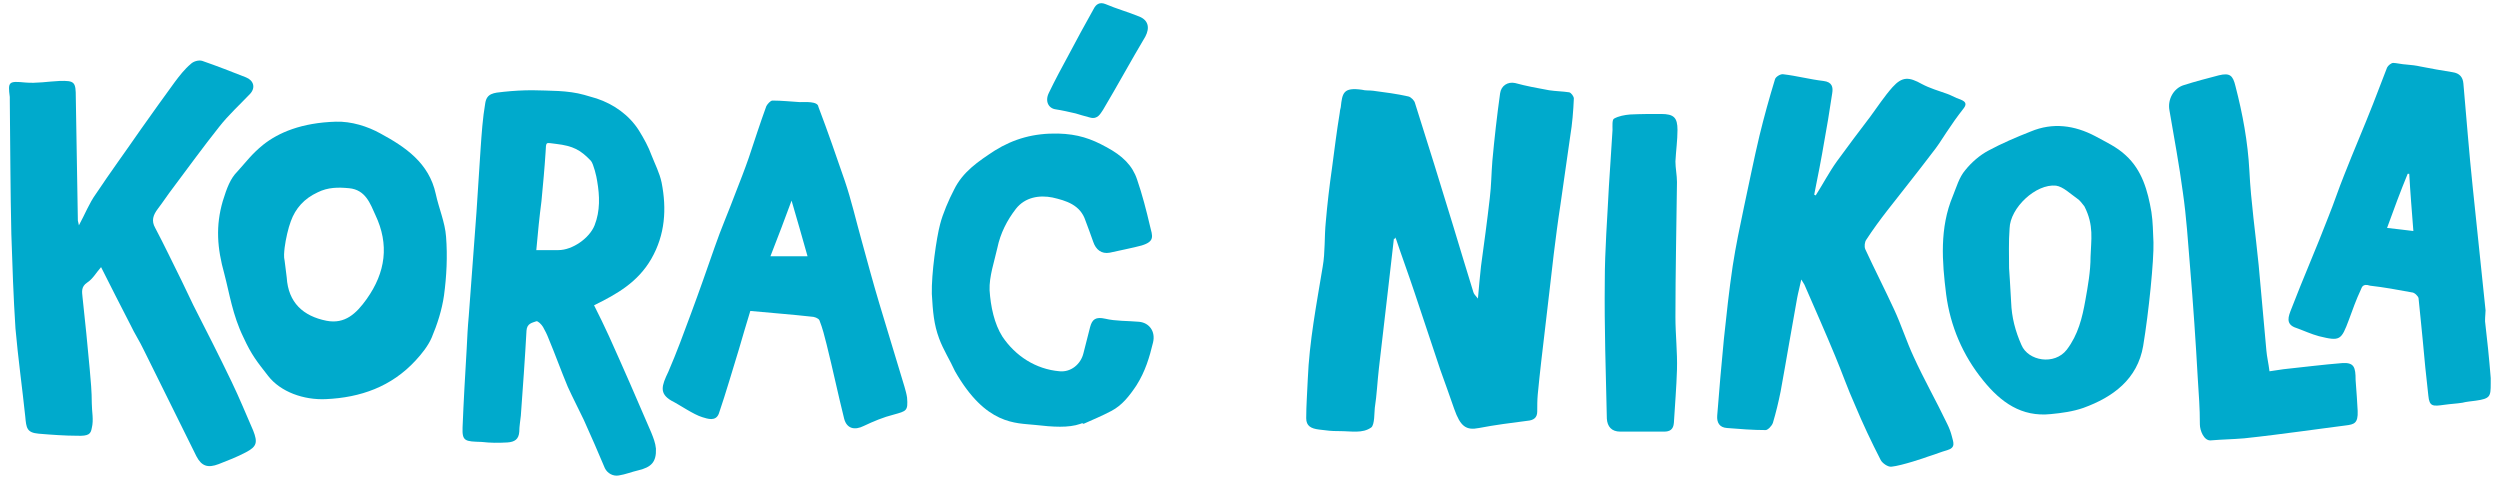 <?xml version="1.0" encoding="utf-8"?>
<!-- Generator: Adobe Illustrator 26.1.0, SVG Export Plug-In . SVG Version: 6.00 Build 0)  -->
<svg version="1.1" id="Layer_1" xmlns="http://www.w3.org/2000/svg" xmlns:xlink="http://www.w3.org/1999/xlink" x="0px" y="0px"
	 viewBox="0 0 484.8 92.7" style="enable-background:new 0 0 484.8 92.7;" xml:space="preserve">
<style type="text/css">
	.st0{fill:#00AACC;}
</style>
<g>
	<g>
		<path class="st0" d="M270.3,46.3c-0.4,3.2-0.7,6.4-1.1,9.6c-0.6,5.1-1.2,10.3-1.8,15.5c-0.3,2.6-0.4,5.1-0.8,7.7
			c-0.1,0.7,0,3.3-0.7,3.8c-1.7,1.2-3.8,0.7-6.2,0.7c-1.8,0-2.1-0.1-3.9-0.3c-1.6-0.2-2.5-0.7-2.5-2.2c0-2.5,0.2-5,0.3-7.5
			c0.3-7.4,1.7-14.6,2.9-21.9c0.5-2.8,0.3-5.8,0.6-8.7c0.3-3.5,0.7-6.9,1.2-10.4c0.5-3.7,0.9-7.1,1.5-10.7c0-0.2,0.1-0.8,0.2-1.1
			c0.3-2.8,0.5-3.9,4.1-3.4c0.7,0.2,1.5,0.1,2.2,0.2c2.3,0.3,4.6,0.6,6.8,1.1c0.5,0.1,1.2,0.8,1.3,1.3c2.5,7.9,5,15.9,7.4,23.8
			c1.3,4.3,2.6,8.6,3.9,12.8c0.1,0.4,0.4,0.7,0.9,1.3c0.2-2.4,0.4-4.4,0.6-6.3c0.6-4.4,1.2-8.8,1.7-13.2c0.3-2.4,0.3-4.8,0.5-7.2
			c0.4-4.4,0.9-8.8,1.5-13.1c0.2-1.5,1.5-2.3,2.9-2c2.2,0.6,4.4,1,6.6,1.4c1.3,0.2,2.6,0.2,3.9,0.4c0.4,0.1,0.9,0.8,0.9,1.2
			c-0.1,2.4-0.3,4.9-0.7,7.3c-0.6,4.4-1.3,8.9-1.9,13.3c-0.5,3.2-0.9,6.4-1.3,9.6c-0.6,4.9-1.1,9.8-1.7,14.6
			c-0.5,4.2-1,8.4-1.4,12.6c-0.1,1.1-0.1,2.2-0.1,3.3c0,1.2-0.7,1.7-1.9,1.8c-3.1,0.4-6.3,0.8-9.4,1.4c-2.5,0.5-3.6-0.3-4.8-3.7
			c-0.9-2.6-1.8-5.1-2.7-7.6c-1.7-5-3.3-10-5-15c-1.2-3.6-2.5-7.1-3.7-10.7C270.6,46.3,270.5,46.3,270.3,46.3z"/>
		<path class="st0" d="M352.1,37.9c1.4-2.2,2.6-4.5,4.1-6.6c2.1-2.9,4.3-5.8,6.5-8.7c1.4-1.9,2.7-3.9,4.3-5.7c1.9-2.1,3.2-2,5.7-0.6
			c1.5,0.8,3.2,1.3,4.9,1.9c0.6,0.2,1.3,0.6,1.8,0.8c1,0.4,2.4,0.7,1.4,2c-1.4,1.8-2.1,2.8-3.3,4.6c-1.1,1.7-1.8,2.8-3,4.3
			c-2.8,3.7-5.7,7.3-8.5,10.9c-1.4,1.8-2.8,3.7-4.1,5.7c-0.3,0.4-0.4,1.3-0.2,1.8c1.8,3.9,3.8,7.8,5.6,11.7c1.4,3,2.4,6.2,3.8,9.2
			c2,4.4,4.4,8.6,6.5,13c0.4,0.8,0.7,1.6,0.9,2.4c0.3,1.2,0.8,2.2-0.9,2.7c-1.4,0.4-1.7,0.6-3.9,1.3c-0.2,0.1-4.9,1.7-6.9,1.9
			c-0.7,0.1-1.8-0.7-2.1-1.3c-1.8-3.5-3.5-7.1-5-10.7c-1.4-3.1-2.5-6.3-3.8-9.4c-1.9-4.6-3.9-9.1-5.9-13.7c-0.1-0.3-0.3-0.5-0.7-1.2
			c-0.3,1.5-0.6,2.5-0.8,3.6c-1.1,6-2.1,12.1-3.2,18.1c-0.4,2-0.9,4.1-1.5,6.1c-0.2,0.6-1,1.4-1.4,1.4c-2.5,0-5-0.2-7.5-0.4
			c-1.5-0.1-2-1.1-1.9-2.4c0.4-5,0.8-9.9,1.3-14.9c0.5-4.7,1-9.4,1.7-14.1c0.6-3.9,1.4-7.7,2.2-11.5c1-4.6,1.9-9.2,3-13.8
			c0.9-3.7,1.9-7.3,3-10.9c0.1-0.5,1.1-1.1,1.6-1c2.6,0.3,5.2,1,7.8,1.3c1.7,0.2,1.9,1.2,1.7,2.4c-0.3,1.7-0.5,3.4-0.8,5.1
			c-0.2,1.3-0.5,2.7-0.7,4c-0.6,3.6-1.3,7.1-2,10.6C351.8,37.7,351.9,37.8,352.1,37.9z"/>
		<path class="st0" d="M415.6,67.1c-1.1,6.4-5.8,9.9-11.6,12c-2,0.7-4.2,1-6.3,1.2c-5.7,0.6-9.7-2.3-13.1-6.5
			c-4-4.9-6.4-10.6-7.2-16.7c-0.8-6.4-1.3-12.9,1.3-19.1c0.7-1.7,1.2-3.6,2.4-5c1.2-1.5,2.8-2.9,4.5-3.8c2.6-1.4,5.4-2.6,8.2-3.7
			c4.3-1.8,8.5-1.2,12.5,0.9c2,1.1,4.2,2.1,5.9,3.7c3.2,2.9,4.3,6.9,5,11c0.3,1.9,0.3,3.9,0.4,5.9C417.7,50.4,416.7,60.5,415.6,67.1
			z M389.6,52c0,0,0.3,4.4,0.4,6.6c0.1,2.9,0.8,5.6,2,8.3c1.3,3.1,6.4,4,8.8,0.9c2.2-2.9,3-6.2,3.6-9.6c0.5-2.8,1-5.6,1-8.4
			c0.1-3.3,0.7-6.1-1.2-9.8c-0.4-0.5-0.9-1.2-1.4-1.5c-1.3-0.9-2.7-2.3-4.1-2.5c-3.9-0.4-8.9,4.3-9,8.3
			C389.5,46.9,389.6,49.5,389.6,52z"/>
		<path class="st0" d="M481.9,62.3c0.4,3.4,0.8,7.2,1.1,11c0,0.4,0,0.7,0,1.1c0,2.5-0.1,2.9-2.9,3.3c-0.7,0.1-1.9,0.2-2.6,0.4
			c-1.3,0.2-2.1,0.2-3.5,0.4c-2.2,0.3-2.9,0.4-3.1-1.8c-0.4-3.6-0.8-7.3-1.1-10.9c-0.3-2.7-0.5-5.4-0.8-8c-0.1-0.4-0.8-1.1-1.3-1.1
			c-2.7-0.5-5.4-1-8.1-1.3c-1.5-0.5-1.6,0.4-1.8,0.8c-0.9,1.9-1.6,3.9-2.3,5.8c-1.5,4-1.7,4.2-5.8,3.2c-1.5-0.4-3-1.1-4.4-1.6
			c-2.2-0.7-1.5-2.3-1-3.6c2.3-6,4.9-11.9,7.2-17.9c1.1-2.7,2-5.5,3.1-8.2c1.8-4.6,3.8-9.2,5.6-13.8c0.9-2.3,1.8-4.7,2.7-7
			c0.2-0.4,0.8-0.9,1.2-0.9c0.5,0,1.9,0.3,2.4,0.3c1.2,0.1,2,0.2,2.9,0.4c2.7,0.5,3.6,0.7,6.2,1.1c1.4,0.2,2,1,2.1,2.2
			c0.6,6.7,1.1,13.4,1.8,20c0.8,8,1.7,16,2.5,24C482,60.7,481.9,61.3,481.9,62.3z M462.9,44.2c1.9,0.2,3.4,0.4,5.1,0.6
			c-0.3-3.9-0.6-7.5-0.8-11.1c-0.1,0-0.2,0-0.3,0C465.5,37.1,464.2,40.6,462.9,44.2z"/>
		<path class="st0" d="M440.1,72c0.9-0.1,1.8-0.3,2.7-0.4c3.8-0.4,7.7-0.9,11.5-1.2c2.2-0.1,2.5,0.8,2.5,3.3c0.2,2.8,0.3,3.9,0.4,6
			c0.1,2.4-0.7,2.6-2.3,2.8c-2.8,0.4-5.6,0.7-8.3,1.1c-3.8,0.5-7.6,1-11.4,1.4c-2.4,0.2-4.1,0.2-6.5,0.4c-1.3,0.1-2.1-1.9-2.1-3.1
			c0-3.4-0.2-5.4-0.4-8.8c-0.4-7.2-0.9-14.5-1.5-21.7c-0.4-4.8-0.7-9.7-1.4-14.5c-0.7-5.3-1.7-10.6-2.6-15.9
			c-0.4-2.1,0.8-4.3,2.8-4.9c2.2-0.7,4.5-1.3,6.8-1.9c2.1-0.5,2.7,0,3.2,2.1c1.4,5.4,2.4,10.8,2.7,16.4c0.3,6.1,1.2,12.2,1.8,18.3
			c0.5,5.6,1,11.1,1.5,16.6C439.6,69.2,439.9,70.4,440.1,72z"/>
		<path class="st0" d="M318.3,83.7c-1.4,0-2.7,0-4.1,0c-1.7,0-2.5-1-2.6-2.5c-0.2-8.9-0.5-17.7-0.4-26.6c0-6.2,0.5-12.3,0.8-18.5
			c0.2-3.6,0.5-7.2,0.7-10.9c0-0.8-0.1-2,0.3-2.2c0.9-0.5,2-0.7,3.1-0.8c2-0.1,4-0.1,6-0.1c2.5,0,3.2,0.7,3.2,3.1
			c0,2-0.3,4.1-0.4,6.1c0,1.3,0.3,2.7,0.3,4c-0.1,8.7-0.3,17.4-0.3,26.2c0,3.4,0.4,6.8,0.3,10.2c-0.1,3.4-0.4,6.9-0.6,10.3
			c-0.1,1.3-0.8,1.7-1.9,1.7C321.2,83.7,319.8,83.7,318.3,83.7C318.3,83.7,318.3,83.7,318.3,83.7z"/>
	</g>
	<g>
		<path class="st0" d="M15.3,43.7c1.2-2.2,2-4.3,3.3-6.1c2.8-4.2,5.8-8.3,8.7-12.5c2.2-3.1,4.4-6.2,6.6-9.2c0.9-1.2,1.9-2.5,3.1-3.5
			c0.5-0.5,1.5-0.8,2.2-0.6c2.9,1,5.7,2.1,8.5,3.2c1.5,0.6,1.9,2,0.8,3.2c-2,2.1-4.2,4.1-6,6.4c-3.1,3.9-6,7.9-9,11.9
			c-1,1.3-1.9,2.7-2.9,4c-0.9,1.2-1.3,2.3-0.5,3.7c1.8,3.4,3.4,6.8,5.1,10.2c0.8,1.6,1.5,3.2,2.3,4.8c2.5,4.9,5,9.8,7.4,14.8
			c1.5,3.1,2.8,6.3,4.2,9.5c0.9,2.3,0.7,3.1-1.4,4.2c-1.7,0.9-3.5,1.6-5.3,2.3c-2.1,0.8-3.3,0.4-4.3-1.5
			c-3.4-6.9-6.8-13.7-10.2-20.6c-0.8-1.7-1.8-3.2-2.6-4.9c-1.9-3.7-3.8-7.4-5.7-11.2c-0.9,1-1.6,2.3-2.7,3c-1.2,0.8-1,1.8-0.9,2.8
			c0.5,4.7,1,9.4,1.4,14c0.2,2.2,0.4,4.4,0.4,6.6c0,1.6,0.4,3.2,0,4.8c-0.2,1.1-0.5,1.6-2.9,1.5c-2.2,0-5.1-0.2-7.4-0.4
			c-2.3-0.2-2.4-1.1-2.6-3.3C4.3,75.1,3.5,69.4,3,63.7c-0.4-6.1-0.6-12.2-0.8-18.3C2,36.8,2,28.1,1.9,19.4c0-0.2,0-0.4,0-0.6
			c-0.4-3-0.2-3.1,3-2.8c2.2,0.2,4.4-0.2,6.6-0.3c3-0.1,3.2,0.2,3.2,3.2c0.1,8,0.3,15.9,0.4,23.9C15.2,43.1,15.2,43.3,15.3,43.7z"/>
		<path class="st0" d="M115.2,59.2c1,2,2,4,2.9,6c2.8,6.2,5.5,12.4,8.2,18.7c0.4,1,0.8,2,0.9,3.1c0.1,2.6-0.9,3.6-3.4,4.2
			c-1.3,0.3-2.5,0.8-3.8,1c-1.1,0.2-2.2-0.4-2.7-1.4c-1.3-3.1-2.7-6.3-4.1-9.4c-1-2.1-2.1-4.2-3.1-6.4c-1.3-3.1-2.4-6.2-3.7-9.3
			c-0.3-0.8-0.7-1.6-1.1-2.3c-0.3-0.5-1-1.2-1.3-1.1c-0.8,0.3-1.8,0.4-1.9,1.8c-0.3,5.5-0.7,11-1.1,16.5c-0.1,1-0.3,2.1-0.3,3.1
			c-0.1,1.5-0.9,2-2.3,2.1c-1.8,0.1-3.2,0.1-5-0.1c-3.2-0.1-3.8-0.1-3.7-2.8c0.2-5.1,0.5-10.2,0.8-15.3c0.1-2.1,0.2-4.2,0.4-6.3
			c0.5-6.7,1-13.5,1.5-20.2c0.3-4.1,0.5-8.2,0.8-12.3c0.2-2.9,0.4-5.9,0.9-8.8c0.3-1.9,1.6-2,3.6-2.2c1.9-0.2,3.7-0.3,5.5-0.3
			c3.4,0.1,6.9,0,10.1,0.9c0.8,0.2,1.6,0.5,2.4,0.7c3.3,1.1,6.3,3.2,8.2,6.2c1,1.6,1.9,3.3,2.4,4.7c0.7,1.8,1.6,3.5,2,5.4
			c1,5.1,0.7,10.1-2,14.8C123.7,54.7,119.7,57,115.2,59.2z M104,48.5c1.7,0,3,0,4.3,0c2.7,0,6-2.3,7-4.8c1.1-2.8,1-5.7,0.5-8.6
			c-0.1-0.8-0.7-3.3-1.2-3.9c-2-2.1-3.4-2.9-6.8-3.3c-2-0.2-1.9-0.6-2,1.6c-0.2,3.2-0.5,6.3-0.8,9.5C104.6,42.1,104.3,45.1,104,48.5
			z"/>
		<path class="st0" d="M63.2,77.4c-4.3,0.2-8.8-1.4-11.2-4.5c-2.1-2.7-3.2-4-4.8-7.5c-2.1-4.3-2.7-8.5-3.7-12.3
			c-1.4-5-1.7-9.3-0.3-14.1c0.8-2.6,1.5-4.4,2.8-5.7c1.9-2.1,2.8-3.4,5-5.2c3-2.4,7.5-4.3,14.1-4.5c3-0.1,6.2,0.9,8.7,2.3
			c4.8,2.6,9.4,5.7,10.7,11.7c0.6,2.8,1.8,5.5,2,8.3c0.3,3.8,0.1,7.7-0.4,11.4c-0.4,2.8-1.3,5.6-2.4,8.2c-0.7,1.6-1.9,3.1-3.1,4.4
			C75.9,75,69.9,77.1,63.2,77.4z M55.2,48c-0.1,0.9-0.2,1.8,0,2.6c0.1,1.1,0.3,2.1,0.4,3.2c0.3,4.9,3.2,7.5,7.7,8.4
			c3.6,0.7,5.8-1.4,7.8-4.2c3.7-5.2,4.4-10.6,1.7-16.3c-1-2.2-1.9-4.9-5.1-5.2c-2.1-0.2-4.1-0.2-6.1,0.8c-2.6,1.2-4.3,3.1-5.2,5.6
			C55.9,44.2,55.4,46.4,55.2,48z"/>
		<path class="st0" d="M145.5,60.3c-0.8,2.6-1.5,5-2.2,7.4c-1.3,4.2-2.5,8.4-3.9,12.5c-0.6,1.6-2.2,1-3.2,0.7
			c-1.7-0.5-4.4-2.4-6-3.2c-2.4-1.4-1.9-2.9-0.6-5.6c1.6-3.7,3-7.5,4.4-11.3c1.6-4.3,3.1-8.6,4.6-12.9c1.2-3.5,2.7-6.9,4-10.4
			c0.9-2.3,1.8-4.6,2.6-6.9c1.1-3.3,2.2-6.7,3.4-10c0.2-0.4,0.8-1.1,1.2-1.1c1.8,0,3.6,0.2,5.3,0.3c1,0,3.5-0.2,3.6,0.9
			c1.9,5,3.3,9.1,5.1,14.3c1.3,3.8,2.2,7.8,3.3,11.7c1.1,4,2.2,8.1,3.4,12.1c1.6,5.4,3.3,10.8,4.9,16.2c0.2,0.7,0.4,1.4,0.5,2.1
			c0.2,2.6-0.1,2.6-2.6,3.3c-2,0.5-3.9,1.3-5.8,2.2c-1.8,0.9-3.3,0.5-3.8-1.4c-1.2-4.8-2.2-9.6-3.4-14.4c-0.4-1.6-0.8-3.2-1.4-4.7
			c-0.2-0.4-1-0.7-1.6-0.7C153.7,61,149.8,60.7,145.5,60.3z M156.6,49.7c-1-3.5-2-7.1-3.1-10.8c-1.3,3.5-2.6,7-4.1,10.8
			C152,49.7,154.3,49.7,156.6,49.7z"/>
		<path class="st0" d="M209.5,82.2c-2.3,0.8-5.3,0.6-8.8,0.2c-3.7-0.4-9.5,0.1-15.5-10.4c-1-2.2-2.3-4.2-3.1-6.4
			c-1-2.7-1.2-5.1-1.4-8.6c-0.1-3.9,0.9-10.9,1.6-13.5c0.5-2,1.7-4.8,2.7-6.7c1.7-3.5,4.7-5.5,7.9-7.6c3.7-2.3,7.6-3.4,12.3-3.3
			c3.8,0.1,6.4,1,9.3,2.6c3.2,1.7,5.1,3.6,6,6.3c1,2.9,1.8,6,2.5,9c0.5,2,1,3-1.6,3.8c-1.4,0.4-4.9,1.1-6.2,1.4
			c-1.6,0.3-2.7-0.6-3.2-2.1c-0.5-1.4-1-2.8-1.5-4.1c-1-3.1-3.8-3.9-6.4-4.5c-2.5-0.5-5.3-0.1-7.1,2.2c-1.7,2.2-3,4.7-3.6,7.6
			c-0.6,2.7-1.6,5.5-1.5,8.2c0.2,3.1,0.9,6.5,2.5,9c2.5,3.7,6.4,6.3,11.1,6.7c2.2,0.2,4.1-1.4,4.6-3.5c0.4-1.7,0.9-3.4,1.3-5.1
			c0.4-1.5,1.1-2,2.9-1.6c2.1,0.5,4.4,0.4,6.6,0.6c2,0.2,3.2,1.9,2.7,4c-0.7,2.9-1.5,5.6-3.2,8.3c-1.4,2.1-2.8,3.9-4.9,5
			c-1.7,0.9-3.6,1.7-5.4,2.5C210,82,209.7,82.1,209.5,82.2z"/>
		<path class="st0" d="M211.4,22.8c-1.5-0.4-1.8-0.5-2.8-0.8c-1.3-0.3-2.6-0.6-3.9-0.8c-1.4-0.2-2.1-1.6-1.3-3.2
			c1.2-2.5,2.5-4.9,3.8-7.3c1.6-3,3.2-6,4.9-9c0.4-0.8,1.1-1.4,2.3-0.9c2.1,0.9,4.3,1.5,6.5,2.4c1.8,0.7,2.1,2.2,1.2,3.9
			c-2.8,4.7-5.4,9.5-8.2,14.2C213.4,22,212.9,23.2,211.4,22.8z"/>
	</g>
</g>
</svg>
